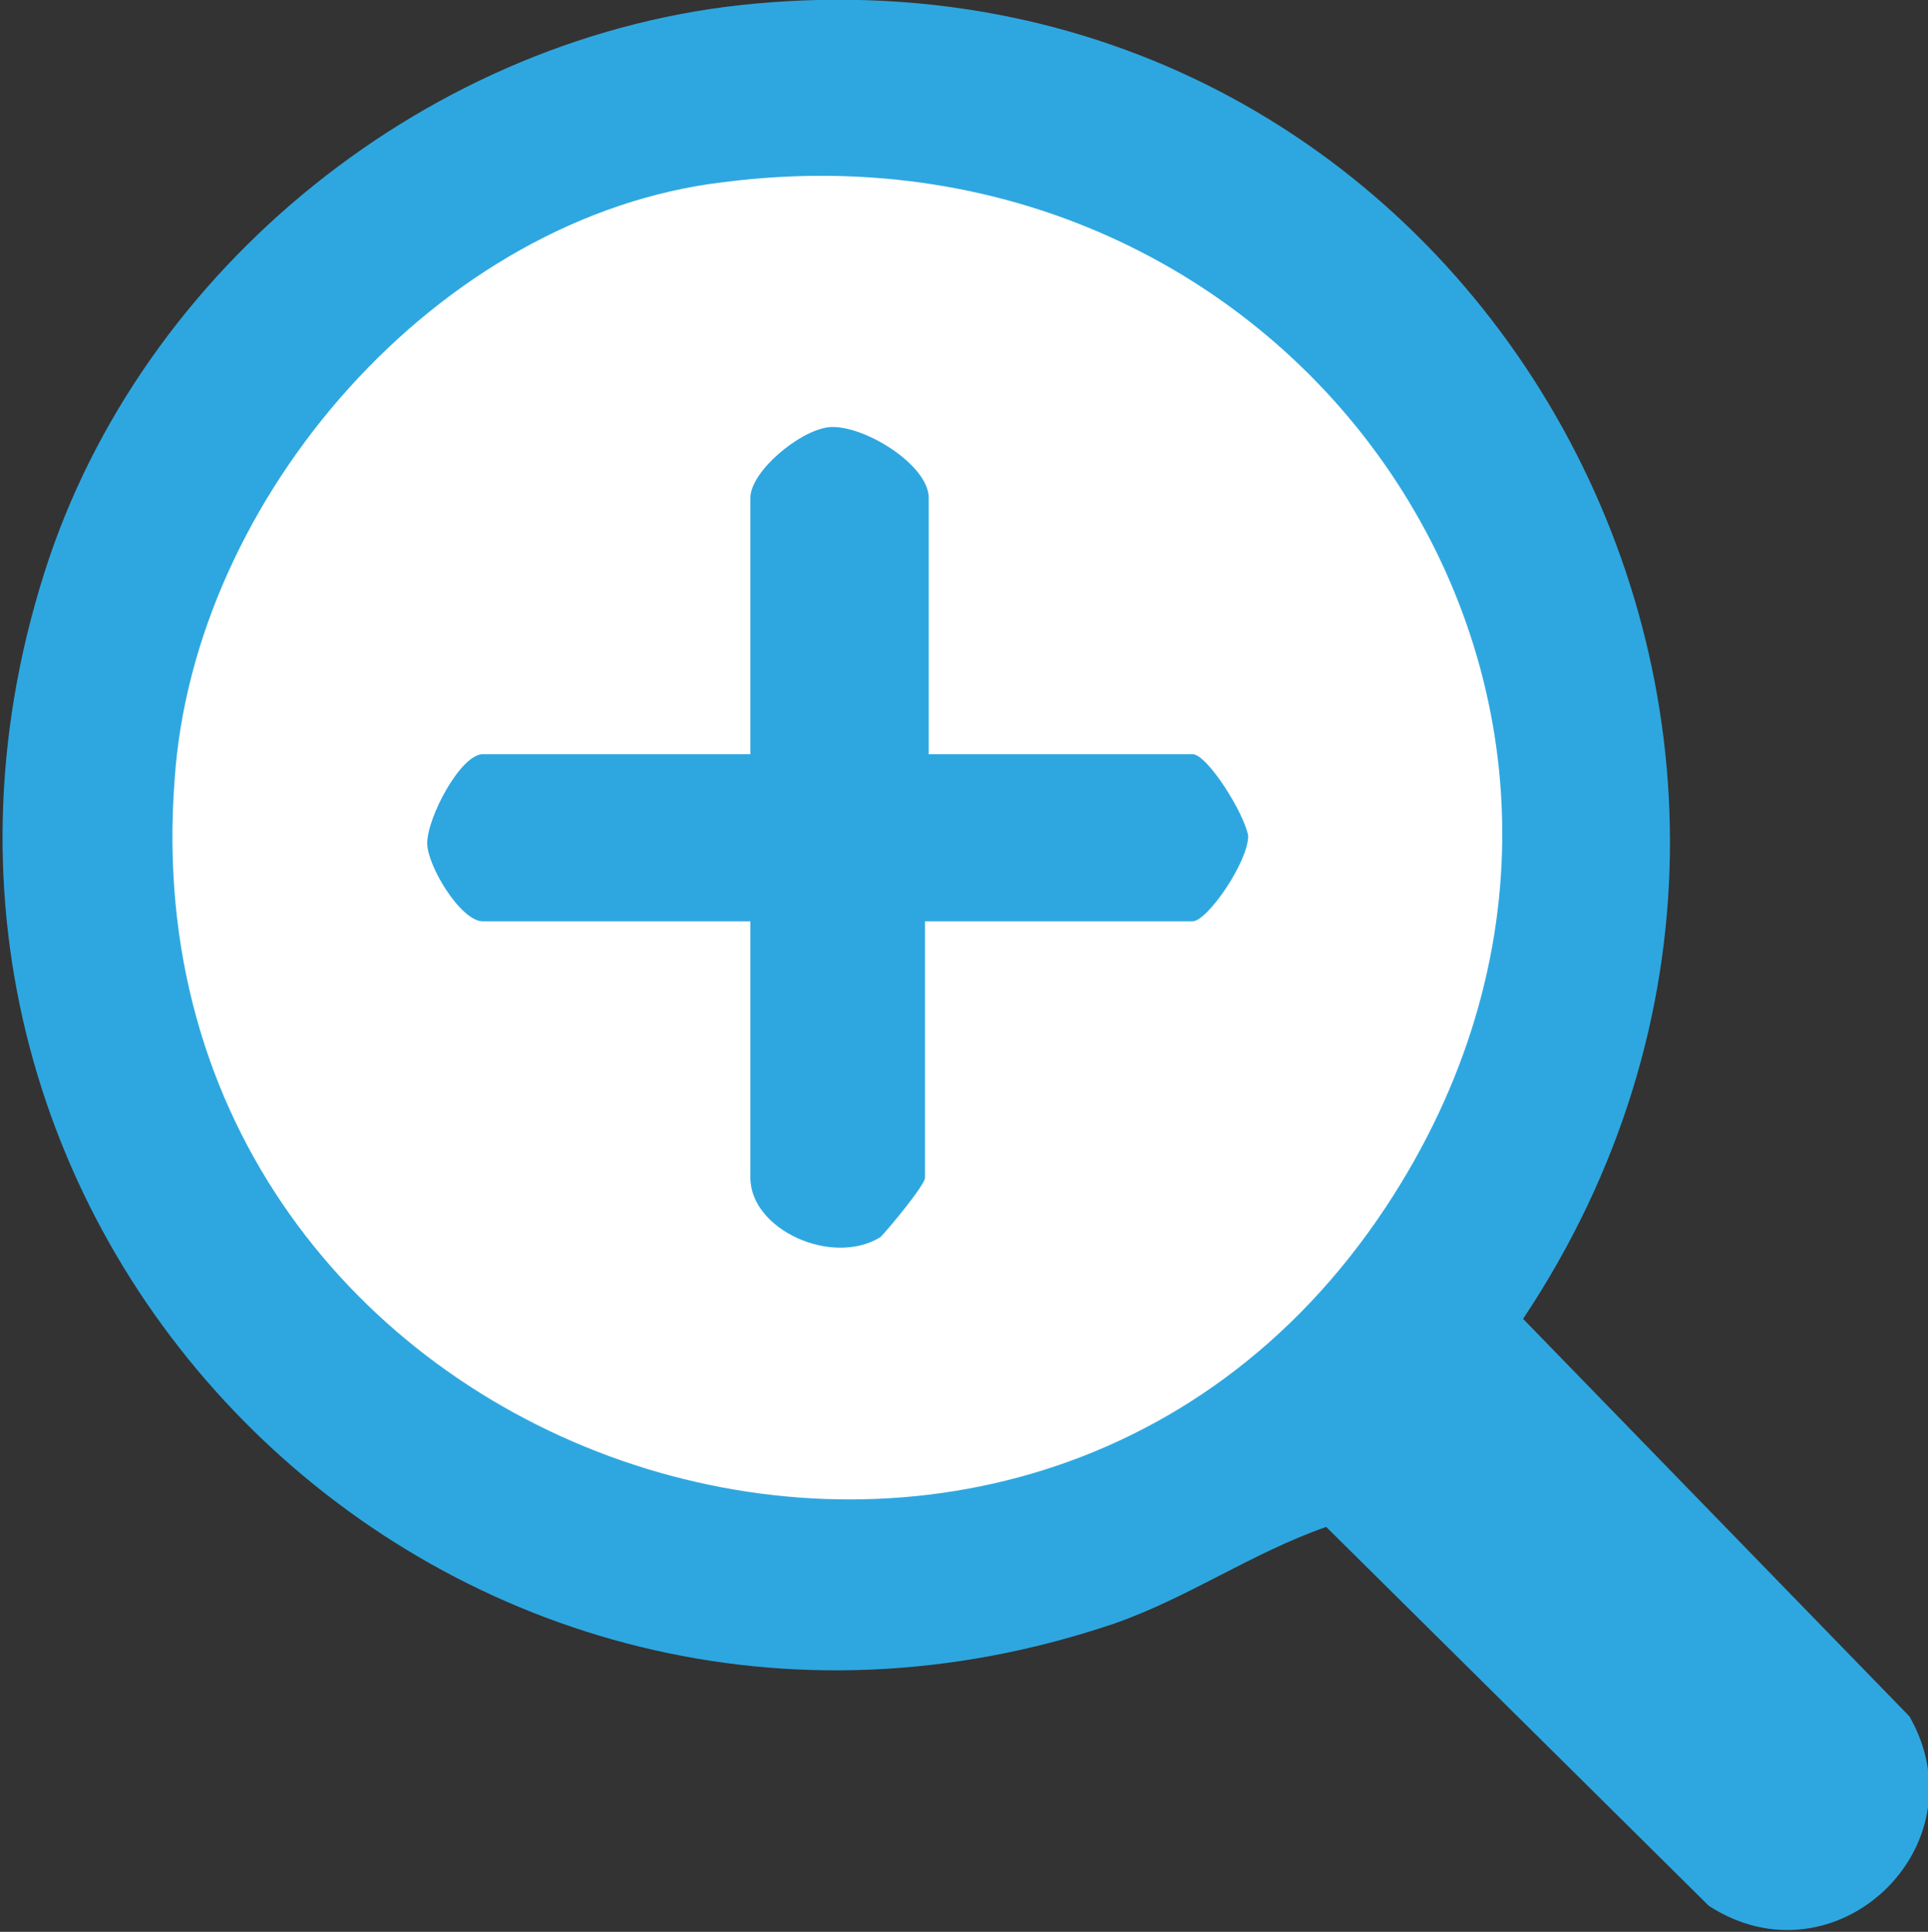 <?xml version="1.0" encoding="utf-8"?>
<!-- Generator: Adobe Illustrator 25.0.0, SVG Export Plug-In . SVG Version: 6.00 Build 0)  -->
<svg version="1.1" id="圖層_1" xmlns="http://www.w3.org/2000/svg" xmlns:xlink="http://www.w3.org/1999/xlink" x="0px" y="0px"
	 viewBox="0 0 51.9 52" style="enable-background:new 0 0 51.9 52;" xml:space="preserve">
<rect x="0" y="0" width="51.9" height="52" fill="#333333" stroke="none"/>
<style type="text/css">
	.st0{fill:#FFFFFF;}
	.st1{fill:#2EA7E0;}
</style>
<circle class="st0" cx="22.5" cy="22.5" r="20.6"/>
<g>
	<g>
		<path class="st1" d="M20.3,0.1C39.6-1.7,51.6,19.6,41,35.5l10.4,10.7c2,3.5-2,7.3-5.4,5.1L35.7,41.1c-2,0.7-3.7,1.9-5.7,2.6
			c-17.7,6-34.5-10.4-28.8-28.3C3.8,7.2,11.6,0.9,20.3,0.1z M19.5,4.9C11.8,5.8,5.2,13.4,4.7,21C3.3,39.4,27.3,47.6,37.3,32.5
			C46.1,19.2,35.2,2.9,19.5,4.9z"/>
		<path class="st1" d="M24.9,20.3h7.2c0.4,0,1.4,1.6,1.5,2.2c0,0.7-1.1,2.3-1.5,2.3h-7.2v6.9c0,0.2-1,1.4-1.2,1.6
			c-1.3,0.8-3.5-0.2-3.5-1.6v-6.9H13c-0.6,0-1.5-1.5-1.5-2.1c0-0.7,0.9-2.4,1.5-2.4h7.2v-6.9c0-0.7,1.3-1.8,2.1-1.9
			c0.9-0.1,2.7,1,2.7,1.9v6.9H24.9z"/>
	</g>
</g>
</svg>
